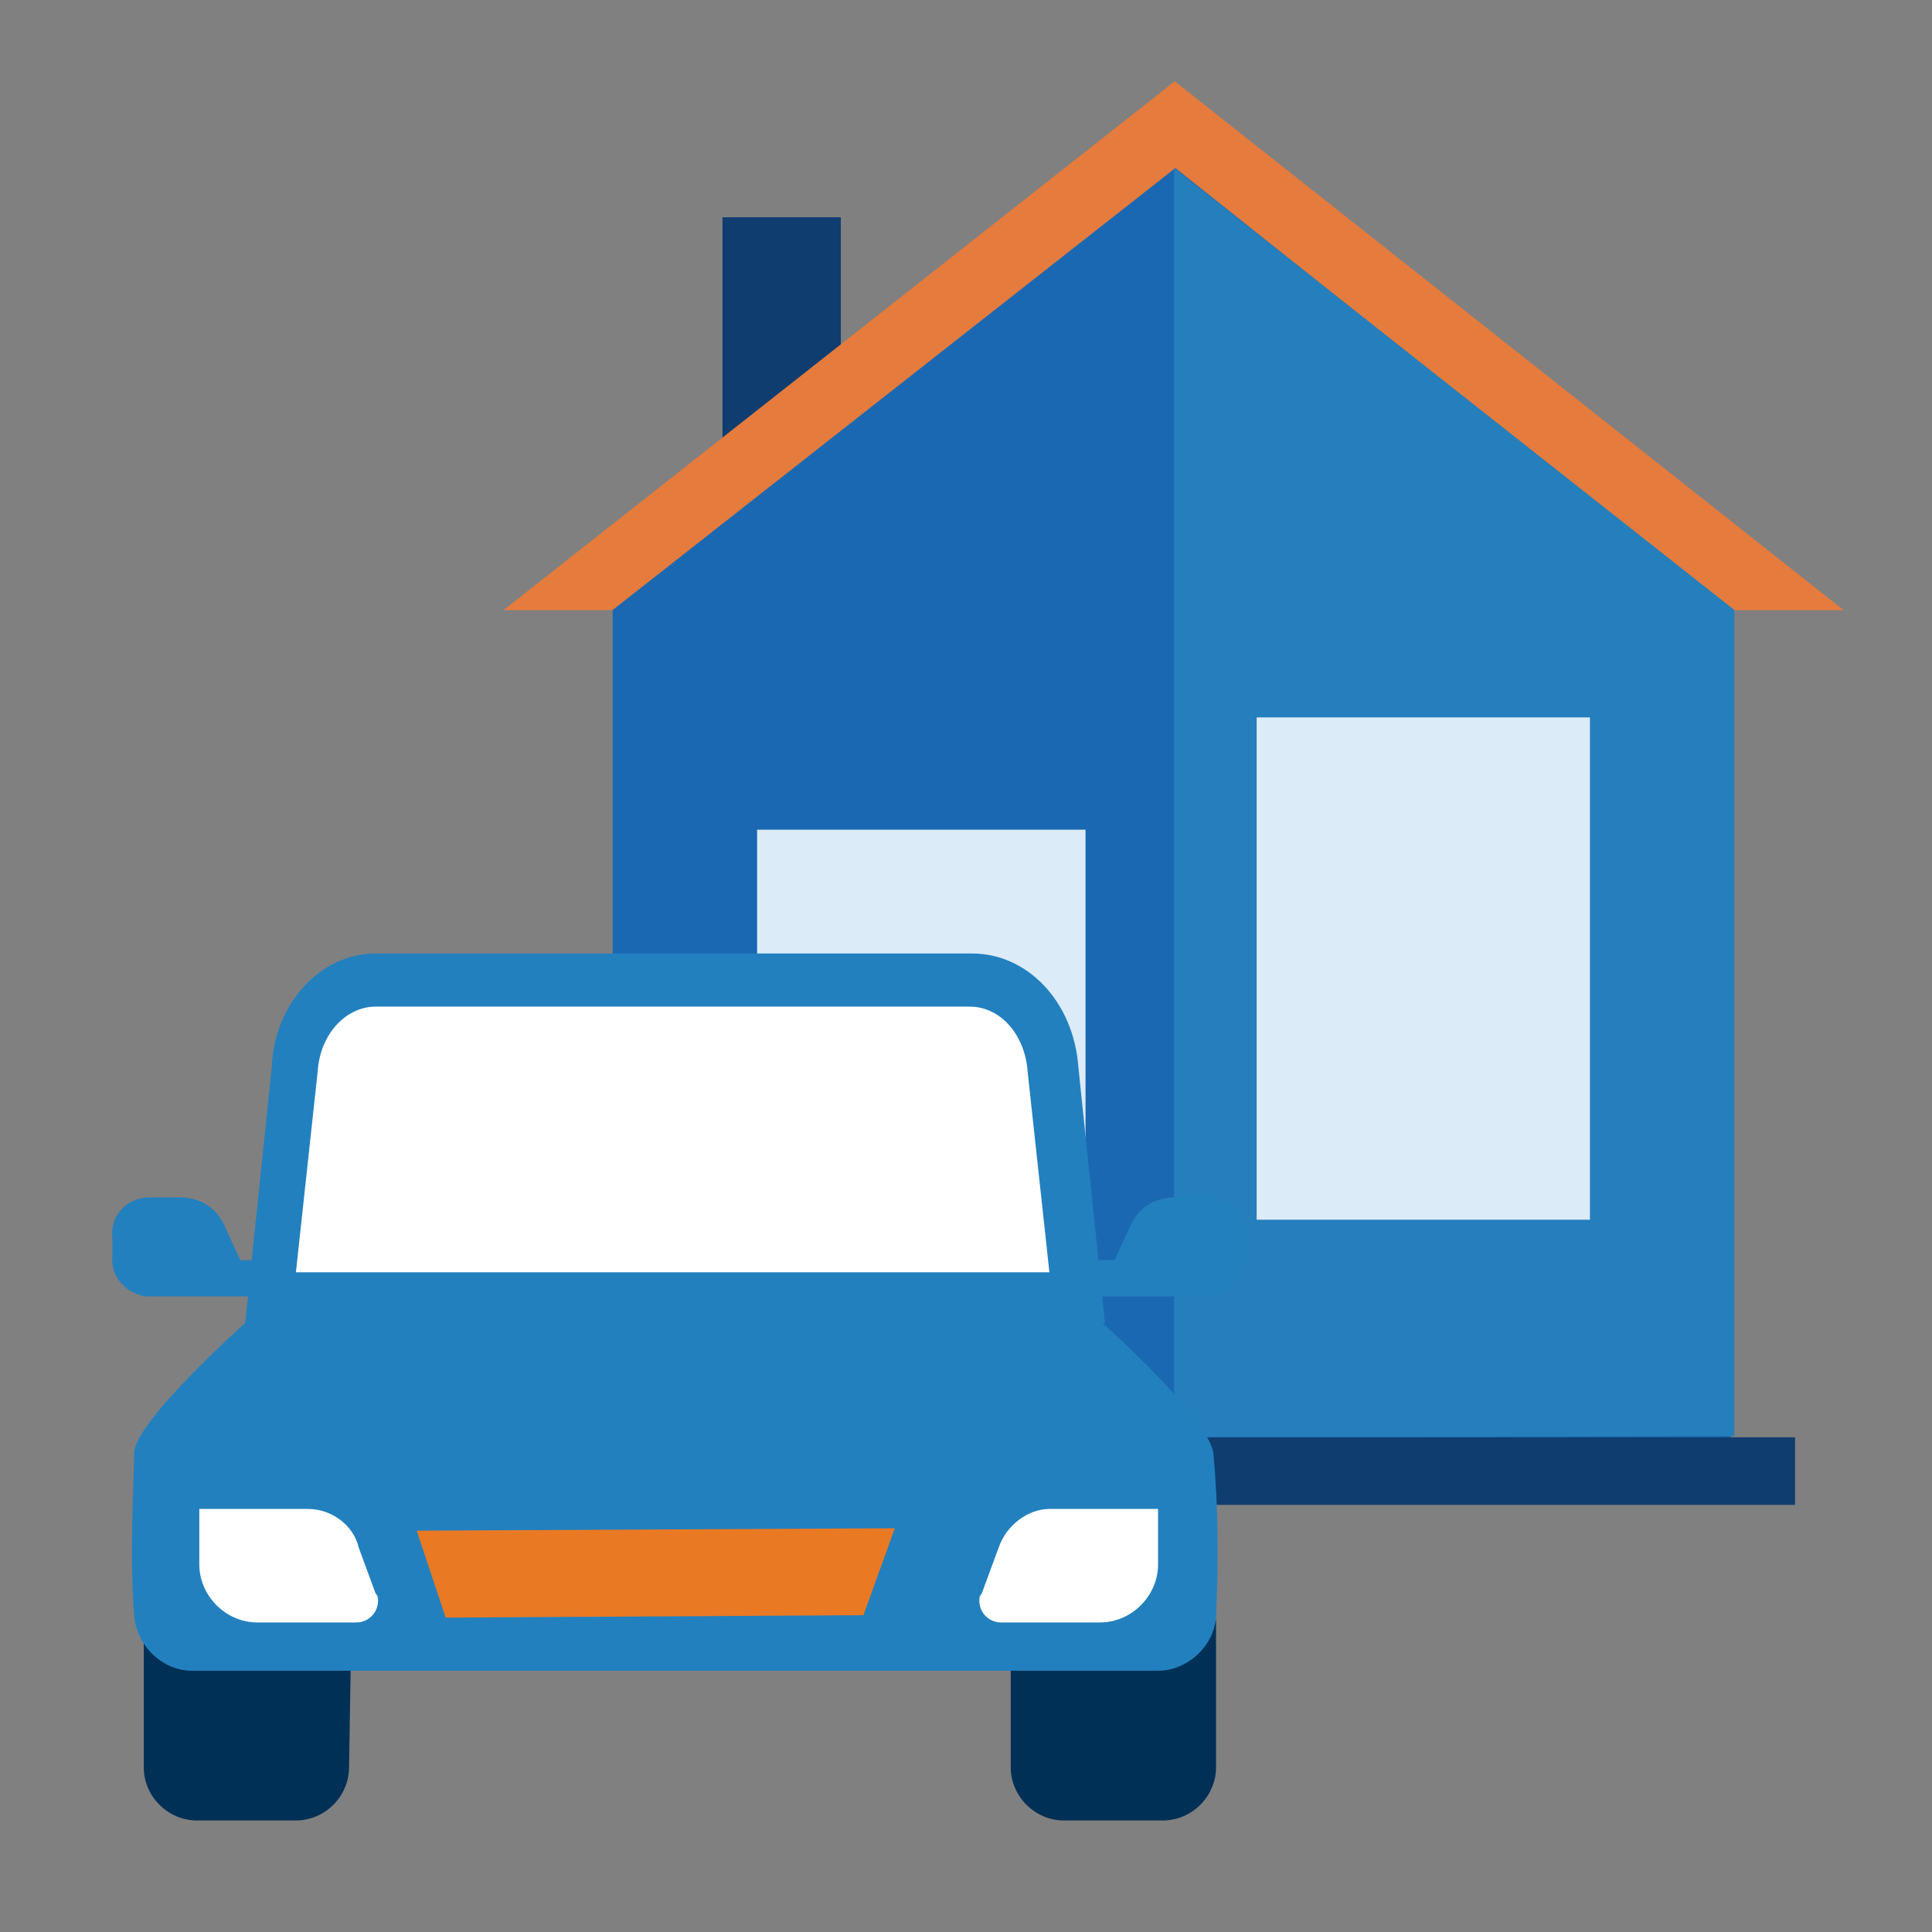 <?xml version="1.0" encoding="utf-8"?>
<!-- Generator: Adobe Illustrator 25.2.1, SVG Export Plug-In . SVG Version: 6.00 Build 0)  -->
<svg version="1.1" id="Layer_1" xmlns="http://www.w3.org/2000/svg" xmlns:xlink="http://www.w3.org/1999/xlink" x="0px" y="0px"
	 viewBox="0 0 80 80" style="enable-background:new 0 0 80 80;" xml:space="preserve">
<rect x="0" y="0" width="80" height="80" fill="#808080" stroke="none"/>
<style type="text/css">
	.st0{fill:#0F3D70;}
	.st1{fill:#E57B3D;}
	.st2{fill:#1B68B2;}
	.st3{fill:#247FBC;}
	.st4{fill:#DCEBF8;}
	.st5{fill:#003056;}
	.st6{fill:#2280BF;}
	.st7{fill:#FFFFFF;}
	.st8{fill:#EA7923;}
	.st9{fill:none;}
</style>
<g id="Group_3049" transform="translate(15.844 28.266)">
	<g id="Group_3042" transform="translate(8.773 5.43)">
		<rect id="Rectangle_1598" x="5.3" y="-24.7" class="st0" width="4.9" height="10"/>
	</g>
	<g id="Group_3043">
		<path id="Path_1192" class="st1" d="M60.5-3L32.8-24.9L5-3H60.5z"/>
	</g>
	<g id="Group_3044" transform="translate(4.424 3.494)">
		<path id="Path_1193" class="st2" d="M28.4-24.8L5.1-6.5v34.3h46.3V-6.5L28.4-24.8z"/>
	</g>
	<g id="Group_3045" transform="translate(26.773 3.494)">
		<path id="Path_1194" class="st3" d="M29.2,27.7V-6.5L6-24.8v52.6L29.2,27.7z"/>
	</g>
	<g id="Group_3046" transform="translate(10.206 29.89)">
		<rect id="Rectangle_1599" x="5.3" y="-23.8" class="st4" width="13.6" height="25.1"/>
	</g>
	<g id="Group_3047" transform="translate(30.091 25.44)">
		<rect id="Rectangle_1600" x="6.1" y="-24" class="st4" width="13.8" height="20.8"/>
	</g>
	<g id="Group_3048" transform="translate(1.885 54.148)">
		<rect id="Rectangle_1601" x="5" y="-22.9" class="st0" width="51.6" height="2.8"/>
	</g>
</g>
<g id="Group_5393_1_" transform="translate(19.753 34.382)">
	<path id="Path_2772_1_" class="st5" d="M-5.2,32.7h-8.6v6.1c0,1.2,1,2.2,2.2,2.2h4.1c1.2,0,2.2-1,2.2-2.2L-5.2,32.7L-5.2,32.7z"/>
	<path id="Path_2773_1_" class="st5" d="M30.6,32.7h-8.5v6.1c0,1.2,1,2.2,2.2,2.2h4.1c1.2,0,2.2-1,2.2-2.2L30.6,32.7z"/>
	<path id="Path_2774_1_" class="st6" d="M20.5,5.1H-4.2c-2.3,0-4.2,2.1-4.3,4.7l-1.1,10.6h35.6L24.9,9.8C24.7,7.1,22.8,5.1,20.5,5.1
		z"/>
	<path id="Path_2775_1_" class="st7" d="M-7.5,18.3l0.9-8.3c0.1-1.6,1.2-2.7,2.4-2.7h24.6c1.3,0,2.3,1.2,2.4,2.7l0.9,8.3L-7.5,18.3z
		"/>
	<path id="Path_2776_1_" class="st6" d="M25.9,20.4l-2.9-1H-6.7l-2.9,1c0,0-4.6,4.1-4.6,5.4c0,0.9-0.2,4.1,0,6.7
		c0.1,1.3,1.2,2.3,2.4,2.3h40c1.2,0,2.3-1,2.4-2.2c0.1-2.2,0.1-4.5-0.1-6.7C30.5,24.5,25.9,20.4,25.9,20.4z"/>
	<path id="Path_2777_1_" class="st6" d="M-8.8,17.8h-1l-0.6-1.3c-0.3-0.8-1-1.3-1.9-1.3h-1.4c-0.9,0.1-1.5,0.8-1.4,1.7v0.7
		c-0.1,0.9,0.6,1.6,1.4,1.7h5.1L-8.8,17.8z"/>
	<path id="Path_2778_1_" class="st6" d="M25.4,17.8h1l0.6-1.3c0.3-0.8,1-1.3,1.9-1.3h1.4c0.9,0.1,1.5,0.8,1.4,1.7v0.7
		c0.1,0.9-0.6,1.6-1.4,1.7h-5.1L25.4,17.8z"/>
	<path id="Path_2779_1_" class="st8" d="M17.3,28.9L-2.5,29l1.2,3.6l17.3-0.1L17.3,28.9z"/>
	<path id="Path_2780_1_" class="st7" d="M-7,28.1h-4.5v2.3c0,1.3,1.1,2.4,2.4,2.4c0,0,0,0,0,0H-5c0.5,0,0.9-0.4,0.9-0.9
		c0-0.1,0-0.2-0.1-0.3l-0.7-1.9C-5.1,28.8-6,28.1-7,28.1z"/>
	<path id="Path_2781_1_" class="st7" d="M23.7,28.1h4.5v2.3c0,1.3-1.1,2.4-2.4,2.4c0,0,0,0,0,0h-4.1c-0.5,0-0.9-0.4-0.9-0.9
		c0-0.1,0-0.2,0.1-0.3l0.7-1.9C21.9,28.8,22.8,28.1,23.7,28.1z"/>
</g>
<rect x="-0.5" y="-0.7" class="st9" width="80" height="80"/>
</svg>
